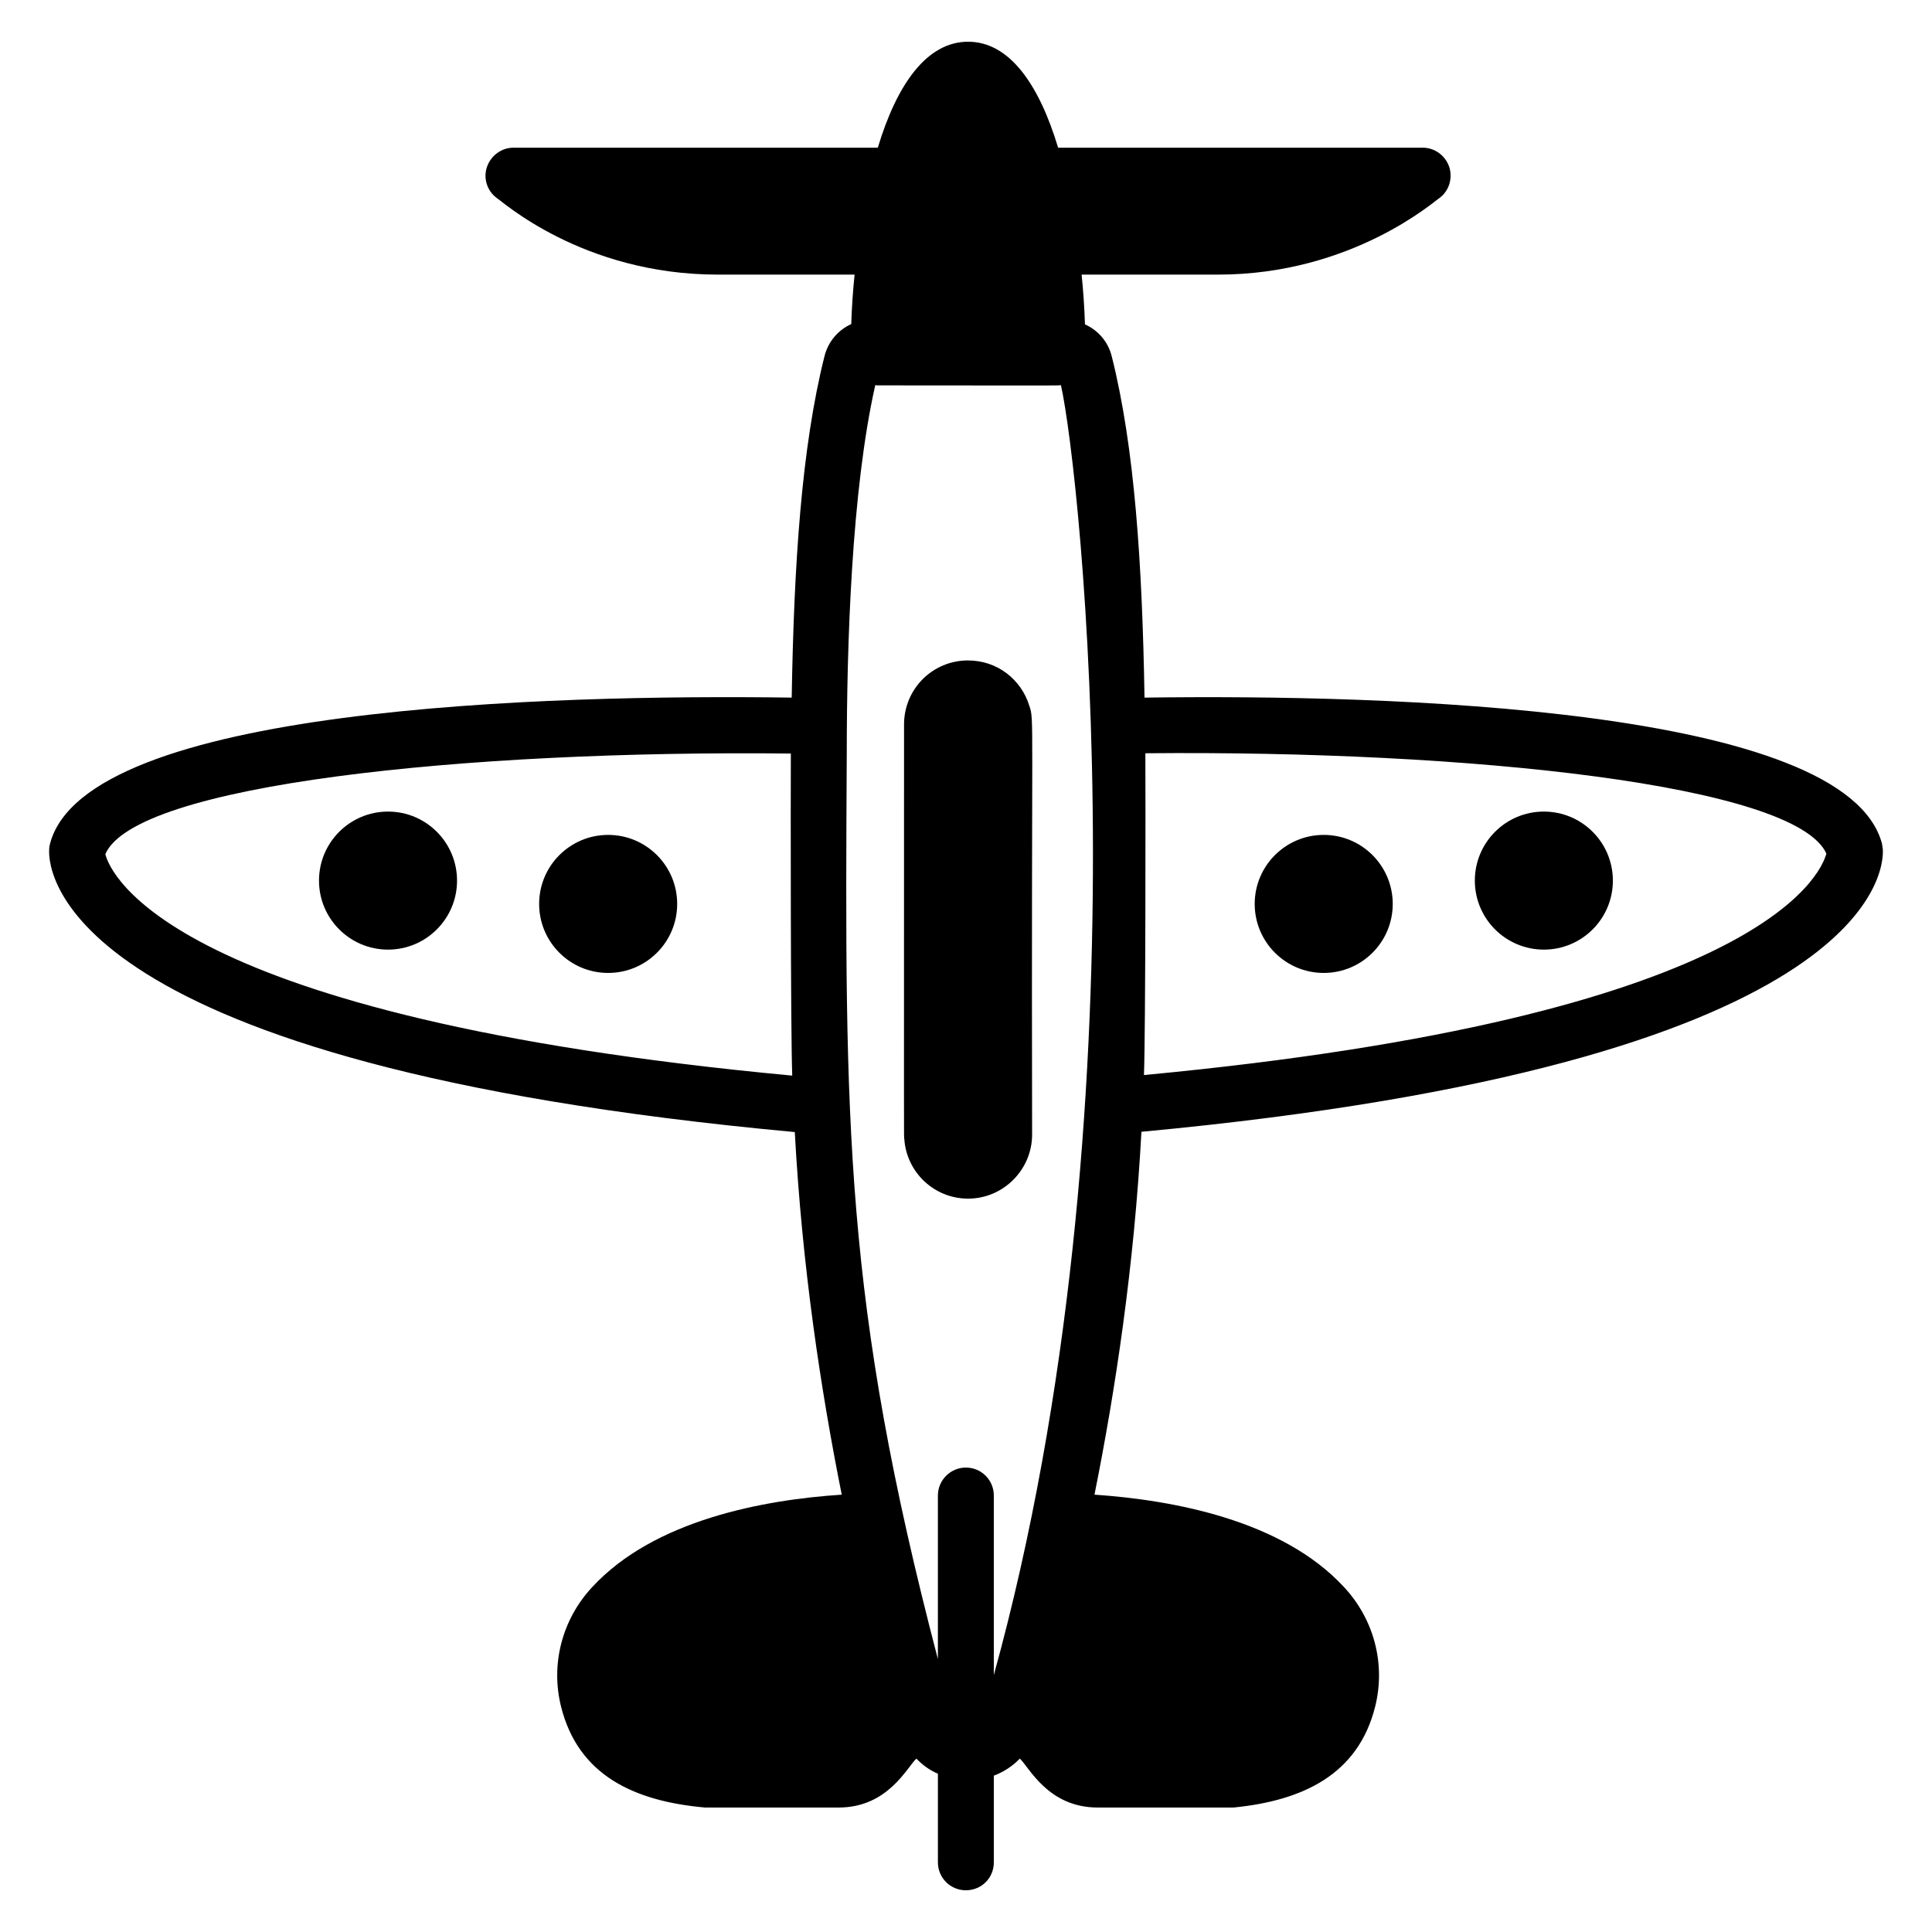 <?xml version="1.0" encoding="UTF-8"?>
<!-- Uploaded to: SVG Repo, www.svgrepo.com, Generator: SVG Repo Mixer Tools -->
<svg fill="#000000" width="800px" height="800px" version="1.1" viewBox="144 144 512 512" xmlns="http://www.w3.org/2000/svg">
 <g>
  <path d="m642.98 369.18c-0.074-0.516-0.148-1.039-0.223-1.555-9.484-36.23-130.62-39.641-195.45-38.75-0.594-35.414-2.594-66.16-8.668-90.391-0.965-3.926-3.629-6.965-7.113-8.52-0.148-4.445-0.445-8.887-0.887-13.188h36.156c35.676 0 57.637-19.754 58.68-20.301 2.519-1.852 3.555-5.184 2.594-8.223-1.035-3.039-3.852-5.113-7.039-5.113h-96.617c-5.039-16.742-12.891-28.082-23.855-28.082-10.965 0-18.895 11.336-23.93 28.082h-96.539c-3.184 0-6 2.074-7.039 5.113s0.074 6.371 2.594 8.223c1.203 0.637 22.664 20.301 58.605 20.301h36.23c-0.445 4.297-0.742 8.668-0.887 13.113-3.484 1.555-6.148 4.668-7.113 8.594-6.074 24.23-8.074 55.051-8.668 90.391-64.531-0.891-187.08 2.375-196.56 38.75-0.148 0.516-0.223 1.039-0.223 1.555-0.297 5.93 3.262 56.902 197.6 74.832 1.926 35.562 6.891 68.383 12.445 96.094-20.598 1.336-49.715 6.672-66.16 24.527-7.93 8.52-11.039 20.375-8.227 31.633 4.57 18.285 19.457 25.086 38.156 26.75h35.414c13.098 0 18.137-10.723 20.598-12.965 1.629 1.703 3.555 3.109 5.703 4v23.484c0 4.148 3.336 7.41 7.41 7.41 4.148 0 7.41-3.258 7.41-7.41v-22.969c2.594-0.961 4.965-2.519 6.891-4.519 2.402 2.188 7.449 12.965 20.598 12.965h36.082c18.238-1.824 32.969-8.668 37.488-26.75 2.816-11.258-0.297-23.113-8.227-31.633-16.449-17.855-45.562-23.117-66.16-24.527 5.559-27.707 10.52-60.602 12.445-96.164 193.22-18.078 196.78-68.828 196.48-74.758zm-14.969 1.039c-1.629 5.926-18.301 43.344-180.85 58.68 0.445-11.848 0.426-74.996 0.371-85.277 85.871-0.816 172.33 8.371 180.48 26.598zm-220.64 217.68v-47.566c0-4.074-3.258-7.41-7.41-7.41-4.074 0-7.41 3.336-7.41 7.41v43.344c-24.883-95.109-24.68-141.55-24.152-239.75 0-28.781 1.242-69.914 7.559-97.871 0.297 0.074 0.52 0.074 0.816 0.074 46.625 0 47.629 0.109 48.379-0.074 5.203 23.031 23.367 192.8-17.781 341.85zm-235.46-217.53c7.852-18.449 95.277-27.637 181.67-26.672-0.055 10.441-0.074 73.359 0.371 85.352-165.66-15.484-180.78-53.793-182.04-58.68z"/>
  <path d="m400.55 319.02c-9.418 0-16.969 7.562-16.969 16.969 0 114.81-0.074 109.13 0.074 109.88 0.594 8.816 7.93 15.781 16.895 15.781 9.434 0 16.969-7.758 16.969-16.969-0.227-113.55 0.594-109.65-0.742-113.65-2.098-6.859-8.395-12.004-16.227-12.004z"/>
  <path d="m265.12 377.37c0 10.102-8.188 18.289-18.289 18.289s-18.293-8.188-18.293-18.289c0-10.102 8.191-18.293 18.293-18.293s18.289 8.191 18.289 18.293"/>
  <path d="m323.46 383.55c0 10.102-8.191 18.289-18.293 18.289s-18.289-8.188-18.289-18.289 8.188-18.293 18.289-18.293 18.293 8.191 18.293 18.293"/>
  <path d="m571.43 377.37c0 10.102-8.191 18.289-18.293 18.289s-18.289-8.188-18.289-18.289c0-10.102 8.188-18.293 18.289-18.293s18.293 8.191 18.293 18.293"/>
  <path d="m513.09 383.55c0 10.102-8.188 18.289-18.289 18.289s-18.293-8.188-18.293-18.289 8.191-18.293 18.293-18.293 18.289 8.191 18.289 18.293"/>
 </g>
</svg>